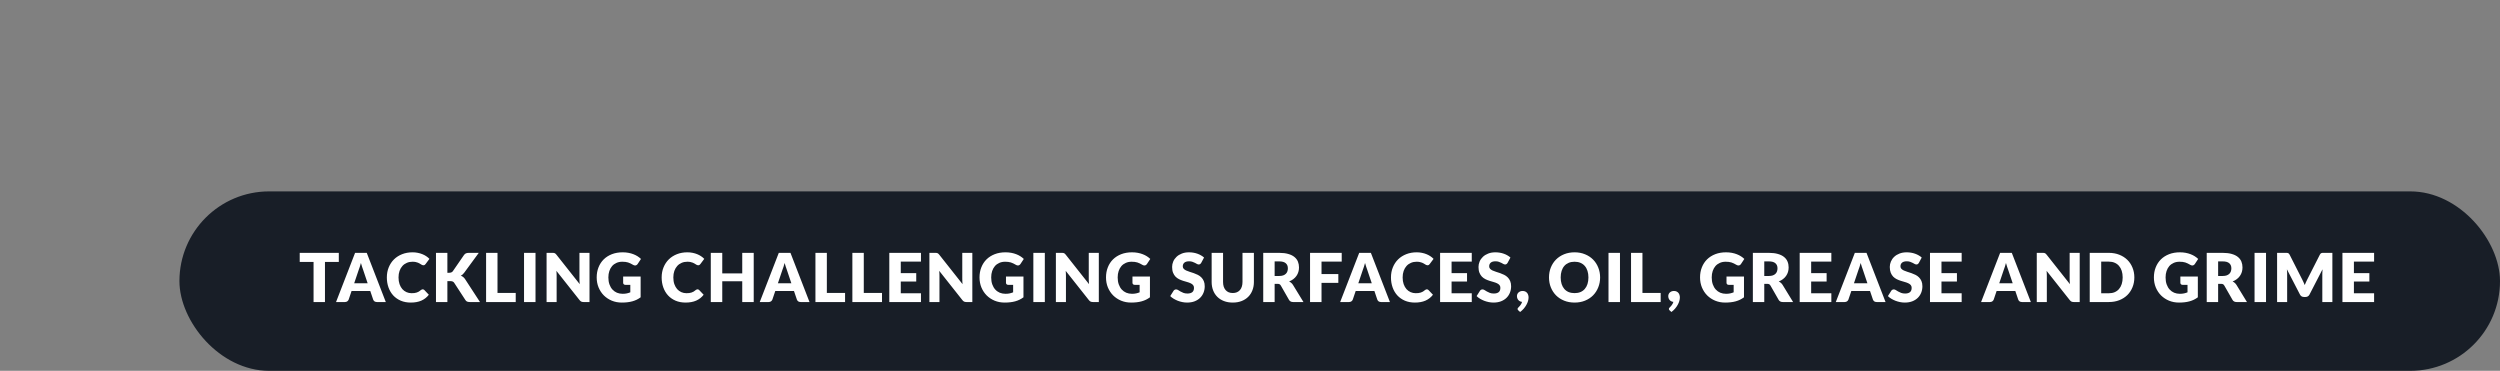 <svg width="418" height="62" viewBox="0 0 418 62" fill="none" xmlns="http://www.w3.org/2000/svg">
<rect x="0" y="0" width="418" height="62" fill="#808080" stroke="none"/>
<rect x="30" y="32" width="388" height="30" rx="15" fill="#181E27"/>
<path d="M56.648 42.278V43.79H54.334V50.5H52.427V43.79H50.113V42.278H56.648ZM64.505 50.5H63.026C62.861 50.5 62.723 50.462 62.614 50.387C62.509 50.308 62.435 50.208 62.394 50.088L61.909 48.655H58.782L58.297 50.088C58.259 50.193 58.186 50.289 58.077 50.376C57.968 50.459 57.834 50.5 57.676 50.5H56.186L59.369 42.278H61.322L64.505 50.5ZM59.222 47.357H61.468L60.712 45.105C60.663 44.962 60.605 44.795 60.537 44.603C60.473 44.407 60.41 44.197 60.346 43.971C60.285 44.2 60.223 44.413 60.159 44.608C60.095 44.804 60.035 44.973 59.979 45.116L59.222 47.357ZM70.68 48.373C70.725 48.373 70.77 48.382 70.815 48.401C70.86 48.416 70.903 48.444 70.945 48.485L71.701 49.281C71.37 49.714 70.954 50.041 70.454 50.263C69.957 50.481 69.368 50.59 68.687 50.59C68.063 50.59 67.502 50.485 67.006 50.274C66.513 50.06 66.093 49.766 65.747 49.394C65.405 49.018 65.142 48.574 64.957 48.062C64.773 47.547 64.681 46.988 64.681 46.386C64.681 45.773 64.786 45.21 64.997 44.699C65.207 44.183 65.501 43.739 65.877 43.367C66.257 42.995 66.71 42.705 67.237 42.498C67.764 42.291 68.345 42.188 68.981 42.188C69.289 42.188 69.579 42.216 69.85 42.272C70.125 42.325 70.38 42.4 70.617 42.498C70.855 42.592 71.073 42.707 71.272 42.842C71.472 42.974 71.648 43.12 71.802 43.282L71.159 44.146C71.118 44.198 71.069 44.247 71.013 44.292C70.956 44.334 70.877 44.355 70.775 44.355C70.708 44.355 70.644 44.339 70.584 44.309C70.523 44.279 70.459 44.243 70.392 44.202C70.324 44.157 70.249 44.11 70.166 44.061C70.087 44.008 69.991 43.961 69.878 43.92C69.769 43.875 69.639 43.837 69.489 43.807C69.342 43.777 69.169 43.762 68.97 43.762C68.624 43.762 68.308 43.824 68.022 43.948C67.736 44.069 67.489 44.243 67.282 44.473C67.079 44.699 66.919 44.973 66.803 45.297C66.69 45.62 66.633 45.983 66.633 46.386C66.633 46.807 66.69 47.182 66.803 47.509C66.919 47.836 67.075 48.113 67.271 48.339C67.47 48.561 67.702 48.73 67.965 48.846C68.228 48.963 68.511 49.022 68.812 49.022C68.985 49.022 69.143 49.014 69.286 48.999C69.429 48.98 69.56 48.95 69.681 48.909C69.805 48.867 69.921 48.815 70.031 48.751C70.143 48.683 70.256 48.6 70.369 48.502C70.414 48.465 70.463 48.435 70.516 48.412C70.569 48.386 70.623 48.373 70.68 48.373ZM74.802 45.607H75.107C75.389 45.607 75.593 45.519 75.717 45.342L77.568 42.656C77.669 42.509 77.784 42.409 77.912 42.357C78.044 42.304 78.204 42.278 78.392 42.278H80.051L77.613 45.602C77.526 45.722 77.436 45.822 77.342 45.901C77.248 45.98 77.152 46.046 77.054 46.098C77.197 46.151 77.327 46.224 77.444 46.318C77.564 46.409 77.673 46.531 77.771 46.685L80.254 50.5H78.55C78.441 50.5 78.346 50.492 78.267 50.477C78.192 50.462 78.126 50.44 78.07 50.41C78.013 50.38 77.965 50.344 77.923 50.303C77.882 50.257 77.842 50.207 77.805 50.15L75.942 47.289C75.875 47.184 75.788 47.11 75.683 47.069C75.581 47.024 75.442 47.001 75.265 47.001H74.802V50.5H72.895V42.278H74.802V45.607ZM83.182 48.976H86.229V50.5H81.275V42.278H83.182V48.976ZM89.538 50.5H87.619V42.278H89.538V50.5ZM92.392 42.278C92.475 42.278 92.544 42.282 92.601 42.289C92.657 42.297 92.708 42.312 92.753 42.334C92.798 42.353 92.841 42.381 92.883 42.419C92.924 42.456 92.971 42.507 93.024 42.571L96.929 47.509C96.914 47.351 96.903 47.199 96.895 47.052C96.888 46.901 96.884 46.76 96.884 46.629V42.278H98.566V50.5H97.573C97.426 50.5 97.302 50.477 97.2 50.432C97.098 50.387 97.001 50.304 96.907 50.184L93.03 45.286C93.041 45.429 93.05 45.57 93.058 45.709C93.065 45.844 93.069 45.972 93.069 46.093V50.5H91.388V42.278H92.392ZM104.112 49.123C104.376 49.123 104.609 49.1 104.812 49.055C105.015 49.01 105.207 48.95 105.388 48.875V47.628H104.575C104.455 47.628 104.361 47.596 104.293 47.532C104.225 47.468 104.191 47.387 104.191 47.289V46.239H107.114V49.71C106.904 49.864 106.684 49.998 106.454 50.111C106.228 50.22 105.986 50.31 105.726 50.382C105.47 50.453 105.196 50.506 104.902 50.539C104.613 50.573 104.3 50.59 103.966 50.59C103.364 50.59 102.807 50.485 102.295 50.274C101.783 50.06 101.34 49.766 100.963 49.394C100.591 49.018 100.297 48.574 100.083 48.062C99.872 47.547 99.767 46.988 99.767 46.386C99.767 45.773 99.868 45.21 100.072 44.699C100.275 44.183 100.565 43.739 100.941 43.367C101.321 42.995 101.778 42.705 102.312 42.498C102.85 42.291 103.45 42.188 104.112 42.188C104.455 42.188 104.776 42.216 105.077 42.272C105.378 42.328 105.655 42.406 105.907 42.504C106.163 42.601 106.396 42.718 106.607 42.853C106.817 42.989 107.005 43.136 107.171 43.294L106.618 44.134C106.565 44.213 106.501 44.276 106.426 44.321C106.355 44.366 106.275 44.388 106.189 44.388C106.076 44.388 105.959 44.351 105.839 44.276C105.689 44.185 105.546 44.108 105.41 44.044C105.279 43.976 105.143 43.922 105.004 43.88C104.865 43.839 104.718 43.809 104.564 43.79C104.409 43.771 104.236 43.762 104.045 43.762C103.687 43.762 103.365 43.826 103.08 43.954C102.794 44.078 102.549 44.255 102.346 44.484C102.147 44.714 101.992 44.99 101.883 45.314C101.774 45.634 101.719 45.991 101.719 46.386C101.719 46.822 101.78 47.21 101.9 47.549C102.02 47.887 102.186 48.173 102.397 48.406C102.611 48.64 102.863 48.818 103.153 48.943C103.446 49.063 103.766 49.123 104.112 49.123ZM116.628 48.373C116.673 48.373 116.718 48.382 116.764 48.401C116.809 48.416 116.852 48.444 116.893 48.485L117.65 49.281C117.318 49.714 116.903 50.041 116.402 50.263C115.906 50.481 115.317 50.59 114.636 50.59C114.011 50.59 113.451 50.485 112.954 50.274C112.461 50.06 112.042 49.766 111.696 49.394C111.353 49.018 111.09 48.574 110.906 48.062C110.721 47.547 110.629 46.988 110.629 46.386C110.629 45.773 110.735 45.21 110.945 44.699C111.156 44.183 111.449 43.739 111.826 43.367C112.206 42.995 112.659 42.705 113.186 42.498C113.712 42.291 114.294 42.188 114.929 42.188C115.238 42.188 115.528 42.216 115.799 42.272C116.073 42.325 116.329 42.4 116.566 42.498C116.803 42.592 117.021 42.707 117.221 42.842C117.42 42.974 117.597 43.12 117.751 43.282L117.108 44.146C117.066 44.198 117.017 44.247 116.961 44.292C116.905 44.334 116.826 44.355 116.724 44.355C116.656 44.355 116.592 44.339 116.532 44.309C116.472 44.279 116.408 44.243 116.34 44.202C116.273 44.157 116.197 44.11 116.115 44.061C116.036 44.008 115.94 43.961 115.827 43.92C115.718 43.875 115.588 43.837 115.437 43.807C115.291 43.777 115.118 43.762 114.918 43.762C114.572 43.762 114.256 43.824 113.97 43.948C113.684 44.069 113.438 44.243 113.231 44.473C113.028 44.699 112.868 44.973 112.751 45.297C112.638 45.62 112.582 45.983 112.582 46.386C112.582 46.807 112.638 47.182 112.751 47.509C112.868 47.836 113.024 48.113 113.22 48.339C113.419 48.561 113.65 48.73 113.914 48.846C114.177 48.963 114.459 49.022 114.76 49.022C114.933 49.022 115.091 49.014 115.234 48.999C115.377 48.98 115.509 48.95 115.629 48.909C115.753 48.867 115.87 48.815 115.979 48.751C116.092 48.683 116.205 48.6 116.318 48.502C116.363 48.465 116.412 48.435 116.464 48.412C116.517 48.386 116.572 48.373 116.628 48.373ZM126.022 50.5H124.103V47.024H120.762V50.5H118.844V42.278H120.762V45.715H124.103V42.278H126.022V50.5ZM135.349 50.5H133.871C133.705 50.5 133.568 50.462 133.459 50.387C133.354 50.308 133.28 50.208 133.239 50.088L132.753 48.655H129.627L129.142 50.088C129.104 50.193 129.031 50.289 128.922 50.376C128.813 50.459 128.679 50.5 128.521 50.5H127.031L130.214 42.278H132.167L135.349 50.5ZM130.067 47.357H132.313L131.557 45.105C131.508 44.962 131.45 44.795 131.382 44.603C131.318 44.407 131.254 44.197 131.19 43.971C131.13 44.2 131.068 44.413 131.004 44.608C130.94 44.804 130.88 44.973 130.823 45.116L130.067 47.357ZM138.249 48.976H141.296V50.5H136.341V42.278H138.249V48.976ZM144.424 48.976H147.471V50.5H142.516V42.278H144.424V48.976ZM153.985 42.278V43.745H150.61V45.664H153.195V47.075H150.61V49.033H153.985V50.5H148.692V42.278H153.985ZM156.4 42.278C156.483 42.278 156.553 42.282 156.609 42.289C156.665 42.297 156.716 42.312 156.761 42.334C156.807 42.353 156.85 42.381 156.891 42.419C156.933 42.456 156.98 42.507 157.032 42.571L160.937 47.509C160.922 47.351 160.911 47.199 160.904 47.052C160.896 46.901 160.892 46.76 160.892 46.629V42.278H162.574V50.5H161.581C161.434 50.5 161.31 50.477 161.208 50.432C161.107 50.387 161.009 50.304 160.915 50.184L157.038 45.286C157.049 45.429 157.059 45.57 157.066 45.709C157.074 45.844 157.077 45.972 157.077 46.093V50.5H155.396V42.278H156.4ZM168.121 49.123C168.384 49.123 168.617 49.1 168.82 49.055C169.023 49.01 169.215 48.95 169.396 48.875V47.628H168.583C168.463 47.628 168.369 47.596 168.301 47.532C168.233 47.468 168.2 47.387 168.2 47.289V46.239H171.123V49.71C170.912 49.864 170.692 49.998 170.462 50.111C170.237 50.22 169.994 50.31 169.734 50.382C169.479 50.453 169.204 50.506 168.911 50.539C168.621 50.573 168.309 50.59 167.974 50.59C167.372 50.59 166.815 50.485 166.303 50.274C165.792 50.06 165.348 49.766 164.972 49.394C164.599 49.018 164.306 48.574 164.091 48.062C163.881 47.547 163.775 46.988 163.775 46.386C163.775 45.773 163.877 45.21 164.08 44.699C164.283 44.183 164.573 43.739 164.949 43.367C165.329 42.995 165.786 42.705 166.32 42.498C166.858 42.291 167.458 42.188 168.121 42.188C168.463 42.188 168.785 42.216 169.086 42.272C169.386 42.328 169.663 42.406 169.915 42.504C170.171 42.601 170.404 42.718 170.615 42.853C170.826 42.989 171.014 43.136 171.179 43.294L170.626 44.134C170.573 44.213 170.509 44.276 170.434 44.321C170.363 44.366 170.284 44.388 170.197 44.388C170.084 44.388 169.968 44.351 169.847 44.276C169.697 44.185 169.554 44.108 169.418 44.044C169.287 43.976 169.151 43.922 169.012 43.88C168.873 43.839 168.726 43.809 168.572 43.79C168.418 43.771 168.245 43.762 168.053 43.762C167.695 43.762 167.374 43.826 167.088 43.954C166.802 44.078 166.557 44.255 166.354 44.484C166.155 44.714 166.001 44.99 165.891 45.314C165.782 45.634 165.728 45.991 165.728 46.386C165.728 46.822 165.788 47.21 165.908 47.549C166.029 47.887 166.194 48.173 166.405 48.406C166.619 48.64 166.871 48.818 167.161 48.943C167.455 49.063 167.774 49.123 168.121 49.123ZM174.695 50.5H172.776V42.278H174.695V50.5ZM177.549 42.278C177.632 42.278 177.701 42.282 177.758 42.289C177.814 42.297 177.865 42.312 177.91 42.334C177.955 42.353 177.999 42.381 178.04 42.419C178.081 42.456 178.128 42.507 178.181 42.571L182.086 47.509C182.071 47.351 182.06 47.199 182.052 47.052C182.045 46.901 182.041 46.76 182.041 46.629V42.278H183.723V50.5H182.729C182.583 50.5 182.459 50.477 182.357 50.432C182.255 50.387 182.158 50.304 182.064 50.184L178.187 45.286C178.198 45.429 178.207 45.57 178.215 45.709C178.222 45.844 178.226 45.972 178.226 46.093V50.5H176.544V42.278H177.549ZM189.269 49.123C189.533 49.123 189.766 49.1 189.969 49.055C190.172 49.01 190.364 48.95 190.545 48.875V47.628H189.732C189.612 47.628 189.518 47.596 189.45 47.532C189.382 47.468 189.348 47.387 189.348 47.289V46.239H192.271V49.71C192.061 49.864 191.841 49.998 191.611 50.111C191.385 50.22 191.143 50.31 190.883 50.382C190.627 50.453 190.353 50.506 190.059 50.539C189.77 50.573 189.457 50.59 189.122 50.59C188.521 50.59 187.964 50.485 187.452 50.274C186.94 50.06 186.496 49.766 186.12 49.394C185.748 49.018 185.454 48.574 185.24 48.062C185.029 47.547 184.924 46.988 184.924 46.386C184.924 45.773 185.025 45.21 185.229 44.699C185.432 44.183 185.721 43.739 186.098 43.367C186.478 42.995 186.935 42.705 187.469 42.498C188.007 42.291 188.607 42.188 189.269 42.188C189.612 42.188 189.933 42.216 190.234 42.272C190.535 42.328 190.812 42.406 191.064 42.504C191.32 42.601 191.553 42.718 191.764 42.853C191.974 42.989 192.162 43.136 192.328 43.294L191.775 44.134C191.722 44.213 191.658 44.276 191.583 44.321C191.511 44.366 191.432 44.388 191.346 44.388C191.233 44.388 191.116 44.351 190.996 44.276C190.846 44.185 190.703 44.108 190.567 44.044C190.435 43.976 190.3 43.922 190.161 43.88C190.022 43.839 189.875 43.809 189.721 43.79C189.566 43.771 189.393 43.762 189.202 43.762C188.844 43.762 188.522 43.826 188.237 43.954C187.951 44.078 187.706 44.255 187.503 44.484C187.303 44.714 187.149 44.99 187.04 45.314C186.931 45.634 186.876 45.991 186.876 46.386C186.876 46.822 186.937 47.21 187.057 47.549C187.177 47.887 187.343 48.173 187.554 48.406C187.768 48.64 188.02 48.818 188.31 48.943C188.603 49.063 188.923 49.123 189.269 49.123ZM200.843 43.948C200.786 44.038 200.726 44.106 200.662 44.151C200.602 44.197 200.523 44.219 200.425 44.219C200.338 44.219 200.244 44.193 200.143 44.14C200.045 44.084 199.932 44.022 199.804 43.954C199.68 43.886 199.537 43.826 199.375 43.773C199.214 43.717 199.029 43.689 198.822 43.689C198.465 43.689 198.198 43.766 198.021 43.92C197.848 44.07 197.761 44.276 197.761 44.535C197.761 44.701 197.814 44.838 197.919 44.947C198.025 45.056 198.162 45.15 198.331 45.229C198.504 45.308 198.7 45.382 198.918 45.449C199.14 45.513 199.366 45.587 199.595 45.669C199.825 45.748 200.049 45.842 200.267 45.952C200.489 46.061 200.685 46.2 200.854 46.369C201.027 46.538 201.166 46.745 201.272 46.99C201.377 47.231 201.43 47.522 201.43 47.865C201.43 48.245 201.364 48.6 201.232 48.931C201.1 49.262 200.908 49.552 200.656 49.8C200.408 50.045 200.1 50.239 199.731 50.382C199.366 50.521 198.95 50.59 198.484 50.59C198.228 50.59 197.966 50.564 197.699 50.511C197.436 50.459 197.18 50.385 196.932 50.291C196.684 50.193 196.45 50.079 196.232 49.947C196.014 49.815 195.824 49.669 195.662 49.507L196.226 48.615C196.268 48.547 196.326 48.493 196.401 48.452C196.477 48.41 196.558 48.389 196.644 48.389C196.757 48.389 196.87 48.425 196.983 48.497C197.099 48.568 197.229 48.647 197.372 48.734C197.519 48.82 197.686 48.899 197.874 48.971C198.062 49.042 198.284 49.078 198.54 49.078C198.886 49.078 199.155 49.003 199.347 48.852C199.539 48.698 199.635 48.455 199.635 48.124C199.635 47.932 199.582 47.776 199.477 47.656C199.372 47.535 199.232 47.436 199.059 47.357C198.89 47.278 198.696 47.208 198.478 47.148C198.26 47.088 198.036 47.022 197.807 46.95C197.577 46.875 197.353 46.785 197.135 46.679C196.917 46.57 196.721 46.429 196.548 46.256C196.379 46.079 196.241 45.861 196.136 45.602C196.031 45.338 195.978 45.015 195.978 44.631C195.978 44.322 196.04 44.022 196.164 43.728C196.289 43.435 196.471 43.173 196.712 42.944C196.953 42.714 197.248 42.532 197.598 42.396C197.948 42.257 198.348 42.188 198.8 42.188C199.052 42.188 199.296 42.208 199.533 42.249C199.774 42.287 200.002 42.346 200.216 42.425C200.431 42.5 200.63 42.592 200.814 42.701C201.003 42.806 201.17 42.927 201.317 43.062L200.843 43.948ZM206.12 48.993C206.376 48.993 206.603 48.952 206.803 48.869C207.006 48.783 207.177 48.66 207.316 48.502C207.455 48.344 207.561 48.152 207.632 47.927C207.707 47.697 207.745 47.438 207.745 47.148V42.278H209.652V47.148C209.652 47.652 209.57 48.115 209.404 48.536C209.242 48.958 209.009 49.321 208.704 49.625C208.4 49.93 208.029 50.167 207.593 50.336C207.156 50.506 206.665 50.59 206.12 50.59C205.571 50.59 205.078 50.506 204.641 50.336C204.205 50.167 203.834 49.93 203.53 49.625C203.225 49.321 202.992 48.958 202.83 48.536C202.668 48.115 202.587 47.652 202.587 47.148V42.278H204.495V47.142C204.495 47.432 204.53 47.691 204.602 47.921C204.677 48.147 204.784 48.34 204.923 48.502C205.063 48.66 205.232 48.783 205.431 48.869C205.634 48.952 205.864 48.993 206.12 48.993ZM213.119 47.458V50.5H211.212V42.278H213.887C214.481 42.278 214.987 42.34 215.405 42.464C215.826 42.584 216.168 42.754 216.432 42.972C216.699 43.19 216.893 43.448 217.013 43.745C217.133 44.042 217.194 44.366 217.194 44.716C217.194 44.983 217.158 45.235 217.086 45.472C217.015 45.709 216.908 45.929 216.765 46.132C216.626 46.331 216.453 46.51 216.246 46.668C216.042 46.826 215.807 46.956 215.54 47.058C215.668 47.122 215.787 47.201 215.896 47.295C216.009 47.389 216.106 47.503 216.189 47.639L217.939 50.5H216.212C215.892 50.5 215.662 50.38 215.523 50.139L214.158 47.752C214.097 47.646 214.026 47.571 213.943 47.526C213.864 47.481 213.751 47.458 213.605 47.458H213.119ZM213.119 46.143H213.887C214.146 46.143 214.366 46.111 214.547 46.047C214.731 45.98 214.882 45.888 214.998 45.771C215.115 45.654 215.2 45.519 215.252 45.365C215.305 45.207 215.331 45.037 215.331 44.857C215.331 44.496 215.213 44.213 214.976 44.01C214.743 43.807 214.38 43.706 213.887 43.706H213.119V46.143ZM224.334 42.278V43.745H220.959V45.827H223.769V47.3H220.959V50.5H219.04V42.278H224.334ZM232.394 50.5H230.915C230.75 50.5 230.612 50.462 230.503 50.387C230.398 50.308 230.325 50.208 230.283 50.088L229.798 48.655H226.671L226.186 50.088C226.149 50.193 226.075 50.289 225.966 50.376C225.857 50.459 225.723 50.5 225.565 50.5H224.076L227.258 42.278H229.211L232.394 50.5ZM227.112 47.357H229.358L228.601 45.105C228.553 44.962 228.494 44.795 228.427 44.603C228.363 44.407 228.299 44.197 228.235 43.971C228.174 44.2 228.112 44.413 228.048 44.608C227.984 44.804 227.924 44.973 227.868 45.116L227.112 47.357ZM238.569 48.373C238.614 48.373 238.659 48.382 238.704 48.401C238.749 48.416 238.793 48.444 238.834 48.485L239.59 49.281C239.259 49.714 238.843 50.041 238.343 50.263C237.846 50.481 237.258 50.59 236.577 50.59C235.952 50.59 235.391 50.485 234.895 50.274C234.402 50.06 233.983 49.766 233.636 49.394C233.294 49.018 233.031 48.574 232.846 48.062C232.662 47.547 232.57 46.988 232.57 46.386C232.57 45.773 232.675 45.21 232.886 44.699C233.097 44.183 233.39 43.739 233.766 43.367C234.146 42.995 234.6 42.705 235.126 42.498C235.653 42.291 236.234 42.188 236.87 42.188C237.179 42.188 237.468 42.216 237.739 42.272C238.014 42.325 238.27 42.4 238.507 42.498C238.744 42.592 238.962 42.707 239.161 42.842C239.361 42.974 239.537 43.12 239.692 43.282L239.048 44.146C239.007 44.198 238.958 44.247 238.902 44.292C238.845 44.334 238.766 44.355 238.665 44.355C238.597 44.355 238.533 44.339 238.473 44.309C238.413 44.279 238.349 44.243 238.281 44.202C238.213 44.157 238.138 44.11 238.055 44.061C237.976 44.008 237.88 43.961 237.767 43.92C237.658 43.875 237.528 43.837 237.378 43.807C237.231 43.777 237.058 43.762 236.859 43.762C236.513 43.762 236.197 43.824 235.911 43.948C235.625 44.069 235.378 44.243 235.171 44.473C234.968 44.699 234.808 44.973 234.692 45.297C234.579 45.62 234.522 45.983 234.522 46.386C234.522 46.807 234.579 47.182 234.692 47.509C234.808 47.836 234.964 48.113 235.16 48.339C235.36 48.561 235.591 48.73 235.854 48.846C236.118 48.963 236.4 49.022 236.701 49.022C236.874 49.022 237.032 49.014 237.175 48.999C237.318 48.98 237.449 48.95 237.57 48.909C237.694 48.867 237.811 48.815 237.92 48.751C238.033 48.683 238.145 48.6 238.258 48.502C238.303 48.465 238.352 48.435 238.405 48.412C238.458 48.386 238.512 48.373 238.569 48.373ZM246.078 42.278V43.745H242.703V45.664H245.288V47.075H242.703V49.033H246.078V50.5H240.784V42.278H246.078ZM252.071 43.948C252.014 44.038 251.954 44.106 251.89 44.151C251.83 44.197 251.751 44.219 251.653 44.219C251.567 44.219 251.473 44.193 251.371 44.14C251.273 44.084 251.16 44.022 251.032 43.954C250.908 43.886 250.765 43.826 250.603 43.773C250.442 43.717 250.257 43.689 250.05 43.689C249.693 43.689 249.426 43.766 249.249 43.92C249.076 44.07 248.99 44.276 248.99 44.535C248.99 44.701 249.042 44.838 249.148 44.947C249.253 45.056 249.39 45.15 249.559 45.229C249.733 45.308 249.928 45.382 250.146 45.449C250.368 45.513 250.594 45.587 250.824 45.669C251.053 45.748 251.277 45.842 251.495 45.952C251.717 46.061 251.913 46.2 252.082 46.369C252.255 46.538 252.394 46.745 252.5 46.99C252.605 47.231 252.658 47.522 252.658 47.865C252.658 48.245 252.592 48.6 252.46 48.931C252.328 49.262 252.137 49.552 251.885 49.8C251.636 50.045 251.328 50.239 250.959 50.382C250.594 50.521 250.178 50.59 249.712 50.59C249.456 50.59 249.195 50.564 248.927 50.511C248.664 50.459 248.408 50.385 248.16 50.291C247.912 50.193 247.678 50.079 247.46 49.947C247.242 49.815 247.052 49.669 246.89 49.507L247.455 48.615C247.496 48.547 247.554 48.493 247.629 48.452C247.705 48.41 247.786 48.389 247.872 48.389C247.985 48.389 248.098 48.425 248.211 48.497C248.327 48.568 248.457 48.647 248.6 48.734C248.747 48.82 248.914 48.899 249.102 48.971C249.29 49.042 249.512 49.078 249.768 49.078C250.114 49.078 250.383 49.003 250.575 48.852C250.767 48.698 250.863 48.455 250.863 48.124C250.863 47.932 250.81 47.776 250.705 47.656C250.6 47.535 250.461 47.436 250.287 47.357C250.118 47.278 249.924 47.208 249.706 47.148C249.488 47.088 249.264 47.022 249.035 46.95C248.805 46.875 248.581 46.785 248.363 46.679C248.145 46.57 247.949 46.429 247.776 46.256C247.607 46.079 247.47 45.861 247.364 45.602C247.259 45.338 247.206 45.015 247.206 44.631C247.206 44.322 247.268 44.022 247.392 43.728C247.517 43.435 247.699 43.173 247.94 42.944C248.181 42.714 248.476 42.532 248.826 42.396C249.176 42.257 249.576 42.188 250.028 42.188C250.28 42.188 250.524 42.208 250.761 42.249C251.002 42.287 251.23 42.346 251.444 42.425C251.659 42.5 251.858 42.592 252.043 42.701C252.231 42.806 252.398 42.927 252.545 43.062L252.071 43.948ZM253.635 49.507C253.635 49.386 253.657 49.275 253.702 49.174C253.747 49.069 253.811 48.978 253.894 48.903C253.981 48.824 254.08 48.762 254.193 48.717C254.31 48.672 254.44 48.649 254.583 48.649C254.752 48.649 254.899 48.679 255.023 48.739C255.147 48.796 255.25 48.875 255.333 48.976C255.416 49.074 255.476 49.189 255.514 49.321C255.555 49.449 255.576 49.584 255.576 49.727C255.576 49.915 255.546 50.116 255.486 50.331C255.425 50.541 255.335 50.754 255.215 50.968C255.098 51.183 254.951 51.394 254.775 51.6C254.598 51.807 254.395 51.995 254.165 52.165L253.86 51.894C253.819 51.852 253.787 51.813 253.764 51.775C253.746 51.742 253.736 51.698 253.736 51.646C253.736 51.608 253.749 51.567 253.776 51.521C253.802 51.48 253.834 51.442 253.872 51.409C253.917 51.363 253.969 51.309 254.03 51.245C254.09 51.181 254.15 51.109 254.21 51.031C254.27 50.952 254.325 50.865 254.374 50.771C254.427 50.677 254.466 50.577 254.492 50.472C254.361 50.461 254.242 50.428 254.137 50.376C254.032 50.323 253.941 50.254 253.866 50.167C253.795 50.081 253.738 49.983 253.697 49.874C253.655 49.761 253.635 49.639 253.635 49.507ZM267.538 46.386C267.538 46.98 267.434 47.533 267.227 48.045C267.024 48.557 266.736 49.003 266.364 49.383C265.991 49.759 265.542 50.054 265.015 50.269C264.492 50.483 263.911 50.59 263.271 50.59C262.632 50.59 262.049 50.483 261.522 50.269C260.995 50.054 260.544 49.759 260.168 49.383C259.795 49.003 259.505 48.557 259.299 48.045C259.095 47.533 258.994 46.98 258.994 46.386C258.994 45.792 259.095 45.239 259.299 44.727C259.505 44.215 259.795 43.771 260.168 43.395C260.544 43.019 260.995 42.724 261.522 42.509C262.049 42.295 262.632 42.188 263.271 42.188C263.911 42.188 264.492 42.297 265.015 42.515C265.542 42.729 265.991 43.025 266.364 43.401C266.736 43.777 267.024 44.221 267.227 44.733C267.434 45.244 267.538 45.795 267.538 46.386ZM265.585 46.386C265.585 45.98 265.532 45.615 265.427 45.291C265.322 44.964 265.169 44.687 264.97 44.462C264.774 44.236 264.534 44.063 264.248 43.943C263.962 43.822 263.636 43.762 263.271 43.762C262.903 43.762 262.574 43.822 262.284 43.943C261.998 44.063 261.755 44.236 261.556 44.462C261.36 44.687 261.21 44.964 261.104 45.291C260.999 45.615 260.946 45.98 260.946 46.386C260.946 46.796 260.999 47.165 261.104 47.492C261.21 47.816 261.36 48.09 261.556 48.316C261.755 48.542 261.998 48.715 262.284 48.835C262.574 48.952 262.903 49.01 263.271 49.01C263.636 49.01 263.962 48.952 264.248 48.835C264.534 48.715 264.774 48.542 264.97 48.316C265.169 48.09 265.322 47.816 265.427 47.492C265.532 47.165 265.585 46.796 265.585 46.386ZM270.86 50.5H268.942V42.278H270.86V50.5ZM274.617 48.976H277.665V50.5H272.71V42.278H274.617V48.976ZM278.933 49.507C278.933 49.386 278.956 49.275 279.001 49.174C279.046 49.069 279.11 48.978 279.193 48.903C279.279 48.824 279.379 48.762 279.492 48.717C279.609 48.672 279.738 48.649 279.881 48.649C280.051 48.649 280.197 48.679 280.322 48.739C280.446 48.796 280.549 48.875 280.632 48.976C280.715 49.074 280.775 49.189 280.812 49.321C280.854 49.449 280.875 49.584 280.875 49.727C280.875 49.915 280.844 50.116 280.784 50.331C280.724 50.541 280.634 50.754 280.513 50.968C280.397 51.183 280.25 51.394 280.073 51.6C279.896 51.807 279.693 51.995 279.464 52.165L279.159 51.894C279.118 51.852 279.086 51.813 279.063 51.775C279.044 51.742 279.035 51.698 279.035 51.646C279.035 51.608 279.048 51.567 279.074 51.521C279.101 51.48 279.133 51.442 279.17 51.409C279.215 51.363 279.268 51.309 279.328 51.245C279.389 51.181 279.449 51.109 279.509 51.031C279.569 50.952 279.624 50.865 279.673 50.771C279.725 50.677 279.765 50.577 279.791 50.472C279.659 50.461 279.541 50.428 279.436 50.376C279.33 50.323 279.24 50.254 279.165 50.167C279.093 50.081 279.037 49.983 278.995 49.874C278.954 49.761 278.933 49.639 278.933 49.507ZM288.593 49.123C288.856 49.123 289.089 49.1 289.292 49.055C289.496 49.01 289.687 48.95 289.868 48.875V47.628H289.055C288.935 47.628 288.841 47.596 288.773 47.532C288.706 47.468 288.672 47.387 288.672 47.289V46.239H291.595V49.71C291.384 49.864 291.164 49.998 290.935 50.111C290.709 50.22 290.466 50.31 290.207 50.382C289.951 50.453 289.676 50.506 289.383 50.539C289.093 50.573 288.781 50.59 288.446 50.59C287.844 50.59 287.287 50.485 286.776 50.274C286.264 50.06 285.82 49.766 285.444 49.394C285.071 49.018 284.778 48.574 284.563 48.062C284.353 47.547 284.247 46.988 284.247 46.386C284.247 45.773 284.349 45.21 284.552 44.699C284.755 44.183 285.045 43.739 285.421 43.367C285.801 42.995 286.258 42.705 286.792 42.498C287.33 42.291 287.931 42.188 288.593 42.188C288.935 42.188 289.257 42.216 289.558 42.272C289.859 42.328 290.135 42.406 290.387 42.504C290.643 42.601 290.876 42.718 291.087 42.853C291.298 42.989 291.486 43.136 291.651 43.294L291.098 44.134C291.046 44.213 290.982 44.276 290.906 44.321C290.835 44.366 290.756 44.388 290.669 44.388C290.557 44.388 290.44 44.351 290.319 44.276C290.169 44.185 290.026 44.108 289.891 44.044C289.759 43.976 289.623 43.922 289.484 43.88C289.345 43.839 289.198 43.809 289.044 43.79C288.89 43.771 288.717 43.762 288.525 43.762C288.168 43.762 287.846 43.826 287.56 43.954C287.274 44.078 287.029 44.255 286.826 44.484C286.627 44.714 286.473 44.99 286.364 45.314C286.254 45.634 286.2 45.991 286.2 46.386C286.2 46.822 286.26 47.21 286.38 47.549C286.501 47.887 286.666 48.173 286.877 48.406C287.092 48.64 287.344 48.818 287.633 48.943C287.927 49.063 288.247 49.123 288.593 49.123ZM294.986 47.458V50.5H293.079V42.278H295.754C296.348 42.278 296.854 42.34 297.272 42.464C297.693 42.584 298.036 42.754 298.299 42.972C298.566 43.19 298.76 43.448 298.88 43.745C299.001 44.042 299.061 44.366 299.061 44.716C299.061 44.983 299.025 45.235 298.954 45.472C298.882 45.709 298.775 45.929 298.632 46.132C298.493 46.331 298.32 46.51 298.113 46.668C297.91 46.826 297.674 46.956 297.407 47.058C297.535 47.122 297.654 47.201 297.763 47.295C297.876 47.389 297.973 47.503 298.056 47.639L299.806 50.5H298.079C297.759 50.5 297.53 50.38 297.39 50.139L296.025 47.752C295.964 47.646 295.893 47.571 295.81 47.526C295.731 47.481 295.618 47.458 295.472 47.458H294.986ZM294.986 46.143H295.754C296.013 46.143 296.233 46.111 296.414 46.047C296.598 45.98 296.749 45.888 296.866 45.771C296.982 45.654 297.067 45.519 297.119 45.365C297.172 45.207 297.198 45.037 297.198 44.857C297.198 44.496 297.08 44.213 296.843 44.01C296.61 43.807 296.247 43.706 295.754 43.706H294.986V46.143ZM306.201 42.278V43.745H302.826V45.664H305.411V47.075H302.826V49.033H306.201V50.5H300.907V42.278H306.201ZM315.264 50.5H313.785C313.62 50.5 313.482 50.462 313.373 50.387C313.268 50.308 313.195 50.208 313.153 50.088L312.668 48.655H309.542L309.056 50.088C309.019 50.193 308.945 50.289 308.836 50.376C308.727 50.459 308.593 50.5 308.435 50.5H306.946L310.128 42.278H312.081L315.264 50.5ZM309.982 47.357H312.228L311.472 45.105C311.423 44.962 311.364 44.795 311.297 44.603C311.233 44.407 311.169 44.197 311.105 43.971C311.045 44.2 310.982 44.413 310.919 44.608C310.855 44.804 310.794 44.973 310.738 45.116L309.982 47.357ZM320.838 43.948C320.782 44.038 320.721 44.106 320.657 44.151C320.597 44.197 320.518 44.219 320.42 44.219C320.334 44.219 320.24 44.193 320.138 44.14C320.04 44.084 319.928 44.022 319.8 43.954C319.675 43.886 319.533 43.826 319.371 43.773C319.209 43.717 319.025 43.689 318.818 43.689C318.46 43.689 318.193 43.766 318.016 43.92C317.843 44.07 317.757 44.276 317.757 44.535C317.757 44.701 317.809 44.838 317.915 44.947C318.02 45.056 318.157 45.15 318.327 45.229C318.5 45.308 318.695 45.382 318.914 45.449C319.136 45.513 319.361 45.587 319.591 45.669C319.82 45.748 320.044 45.842 320.262 45.952C320.484 46.061 320.68 46.2 320.849 46.369C321.022 46.538 321.162 46.745 321.267 46.99C321.372 47.231 321.425 47.522 321.425 47.865C321.425 48.245 321.359 48.6 321.227 48.931C321.096 49.262 320.904 49.552 320.652 49.8C320.403 50.045 320.095 50.239 319.726 50.382C319.361 50.521 318.946 50.59 318.479 50.59C318.223 50.59 317.962 50.564 317.695 50.511C317.431 50.459 317.176 50.385 316.927 50.291C316.679 50.193 316.446 50.079 316.227 49.947C316.009 49.815 315.819 49.669 315.657 49.507L316.222 48.615C316.263 48.547 316.321 48.493 316.397 48.452C316.472 48.41 316.553 48.389 316.639 48.389C316.752 48.389 316.865 48.425 316.978 48.497C317.095 48.568 317.224 48.647 317.367 48.734C317.514 48.82 317.682 48.899 317.87 48.971C318.058 49.042 318.28 49.078 318.536 49.078C318.882 49.078 319.151 49.003 319.343 48.852C319.534 48.698 319.63 48.455 319.63 48.124C319.63 47.932 319.578 47.776 319.472 47.656C319.367 47.535 319.228 47.436 319.055 47.357C318.885 47.278 318.692 47.208 318.473 47.148C318.255 47.088 318.031 47.022 317.802 46.95C317.572 46.875 317.349 46.785 317.13 46.679C316.912 46.57 316.717 46.429 316.543 46.256C316.374 46.079 316.237 45.861 316.132 45.602C316.026 45.338 315.973 45.015 315.973 44.631C315.973 44.322 316.036 44.022 316.16 43.728C316.284 43.435 316.466 43.173 316.707 42.944C316.948 42.714 317.243 42.532 317.593 42.396C317.943 42.257 318.344 42.188 318.795 42.188C319.047 42.188 319.292 42.208 319.529 42.249C319.77 42.287 319.997 42.346 320.212 42.425C320.426 42.5 320.625 42.592 320.81 42.701C320.998 42.806 321.165 42.927 321.312 43.062L320.838 43.948ZM327.989 42.278V43.745H324.614V45.664H327.199V47.075H324.614V49.033H327.989V50.5H322.695V42.278H327.989ZM339.557 50.5H338.078C337.913 50.5 337.775 50.462 337.666 50.387C337.561 50.308 337.487 50.208 337.446 50.088L336.961 48.655H333.834L333.349 50.088C333.311 50.193 333.238 50.289 333.129 50.376C333.02 50.459 332.886 50.5 332.728 50.5H331.238L334.421 42.278H336.374L339.557 50.5ZM334.275 47.357H336.521L335.764 45.105C335.715 44.962 335.657 44.795 335.589 44.603C335.525 44.407 335.462 44.197 335.398 43.971C335.337 44.2 335.275 44.413 335.211 44.608C335.147 44.804 335.087 44.973 335.031 45.116L334.275 47.357ZM341.553 42.278C341.636 42.278 341.705 42.282 341.762 42.289C341.818 42.297 341.869 42.312 341.914 42.334C341.959 42.353 342.003 42.381 342.044 42.419C342.085 42.456 342.132 42.507 342.185 42.571L346.09 47.509C346.075 47.351 346.064 47.199 346.056 47.052C346.049 46.901 346.045 46.76 346.045 46.629V42.278H347.727V50.5H346.733C346.587 50.5 346.463 50.477 346.361 50.432C346.259 50.387 346.162 50.304 346.068 50.184L342.191 45.286C342.202 45.429 342.211 45.57 342.219 45.709C342.226 45.844 342.23 45.972 342.23 46.093V50.5H340.548V42.278H341.553ZM356.862 46.386C356.862 46.98 356.759 47.53 356.552 48.034C356.349 48.534 356.061 48.969 355.689 49.337C355.316 49.702 354.867 49.988 354.34 50.195C353.817 50.398 353.236 50.5 352.596 50.5H349.402V42.278H352.596C353.236 42.278 353.817 42.381 354.34 42.588C354.867 42.795 355.316 43.081 355.689 43.446C356.061 43.811 356.349 44.245 356.552 44.749C356.759 45.25 356.862 45.795 356.862 46.386ZM354.91 46.386C354.91 45.98 354.857 45.613 354.752 45.286C354.646 44.958 354.494 44.682 354.295 44.456C354.099 44.227 353.858 44.052 353.572 43.931C353.286 43.807 352.961 43.745 352.596 43.745H351.321V49.033H352.596C352.961 49.033 353.286 48.973 353.572 48.852C353.858 48.728 354.099 48.553 354.295 48.327C354.494 48.098 354.646 47.819 354.752 47.492C354.857 47.165 354.91 46.796 354.91 46.386ZM364.477 49.123C364.741 49.123 364.974 49.1 365.177 49.055C365.38 49.01 365.572 48.95 365.753 48.875V47.628H364.94C364.82 47.628 364.726 47.596 364.658 47.532C364.59 47.468 364.556 47.387 364.556 47.289V46.239H367.479V49.71C367.269 49.864 367.049 49.998 366.819 50.111C366.594 50.22 366.351 50.31 366.091 50.382C365.835 50.453 365.561 50.506 365.267 50.539C364.978 50.573 364.665 50.59 364.331 50.59C363.729 50.59 363.172 50.485 362.66 50.274C362.148 50.06 361.705 49.766 361.328 49.394C360.956 49.018 360.662 48.574 360.448 48.062C360.237 47.547 360.132 46.988 360.132 46.386C360.132 45.773 360.234 45.21 360.437 44.699C360.64 44.183 360.93 43.739 361.306 43.367C361.686 42.995 362.143 42.705 362.677 42.498C363.215 42.291 363.815 42.188 364.477 42.188C364.82 42.188 365.141 42.216 365.442 42.272C365.743 42.328 366.02 42.406 366.272 42.504C366.528 42.601 366.761 42.718 366.972 42.853C367.182 42.989 367.37 43.136 367.536 43.294L366.983 44.134C366.93 44.213 366.866 44.276 366.791 44.321C366.72 44.366 366.641 44.388 366.554 44.388C366.441 44.388 366.325 44.351 366.204 44.276C366.054 44.185 365.911 44.108 365.775 44.044C365.644 43.976 365.508 43.922 365.369 43.88C365.23 43.839 365.083 43.809 364.929 43.79C364.774 43.771 364.601 43.762 364.41 43.762C364.052 43.762 363.73 43.826 363.445 43.954C363.159 44.078 362.914 44.255 362.711 44.484C362.512 44.714 362.357 44.99 362.248 45.314C362.139 45.634 362.085 45.991 362.085 46.386C362.085 46.822 362.145 47.21 362.265 47.549C362.386 47.887 362.551 48.173 362.762 48.406C362.976 48.64 363.228 48.818 363.518 48.943C363.811 49.063 364.131 49.123 364.477 49.123ZM370.871 47.458V50.5H368.964V42.278H371.638C372.233 42.278 372.739 42.34 373.156 42.464C373.578 42.584 373.92 42.754 374.184 42.972C374.451 43.19 374.644 43.448 374.765 43.745C374.885 44.042 374.945 44.366 374.945 44.716C374.945 44.983 374.91 45.235 374.838 45.472C374.767 45.709 374.659 45.929 374.517 46.132C374.377 46.331 374.204 46.51 373.997 46.668C373.794 46.826 373.559 46.956 373.292 47.058C373.42 47.122 373.538 47.201 373.647 47.295C373.76 47.389 373.858 47.503 373.941 47.639L375.69 50.5H373.963C373.644 50.5 373.414 50.38 373.275 50.139L371.909 47.752C371.849 47.646 371.778 47.571 371.695 47.526C371.616 47.481 371.503 47.458 371.356 47.458H370.871ZM370.871 46.143H371.638C371.898 46.143 372.118 46.111 372.299 46.047C372.483 45.98 372.634 45.888 372.75 45.771C372.867 45.654 372.951 45.519 373.004 45.365C373.057 45.207 373.083 45.037 373.083 44.857C373.083 44.496 372.965 44.213 372.728 44.01C372.494 43.807 372.131 43.706 371.638 43.706H370.871V46.143ZM378.88 50.5H376.961V42.278H378.88V50.5ZM384.934 46.742C385.009 46.885 385.081 47.033 385.148 47.187C385.22 47.342 385.288 47.5 385.352 47.661C385.415 47.496 385.483 47.336 385.555 47.182C385.626 47.024 385.7 46.871 385.775 46.725L387.885 42.571C387.923 42.5 387.961 42.445 387.998 42.408C388.04 42.366 388.085 42.336 388.134 42.317C388.183 42.298 388.237 42.287 388.297 42.283C388.361 42.28 388.435 42.278 388.517 42.278H389.973V50.5H388.292V45.771C388.292 45.541 388.303 45.293 388.326 45.026L386.147 49.253C386.08 49.385 385.987 49.484 385.871 49.552C385.758 49.62 385.628 49.654 385.481 49.654H385.222C385.075 49.654 384.943 49.62 384.827 49.552C384.714 49.484 384.624 49.385 384.556 49.253L382.366 45.02C382.381 45.152 382.393 45.284 382.4 45.415C382.408 45.543 382.411 45.662 382.411 45.771V50.5H380.73V42.278H382.186C382.268 42.278 382.34 42.28 382.4 42.283C382.464 42.287 382.52 42.298 382.569 42.317C382.618 42.336 382.662 42.366 382.699 42.408C382.741 42.445 382.78 42.5 382.818 42.571L384.934 46.742ZM396.949 42.278V43.745H393.574V45.664H396.159V47.075H393.574V49.033H396.949V50.5H391.655V42.278H396.949Z" fill="white"/>
</svg>
